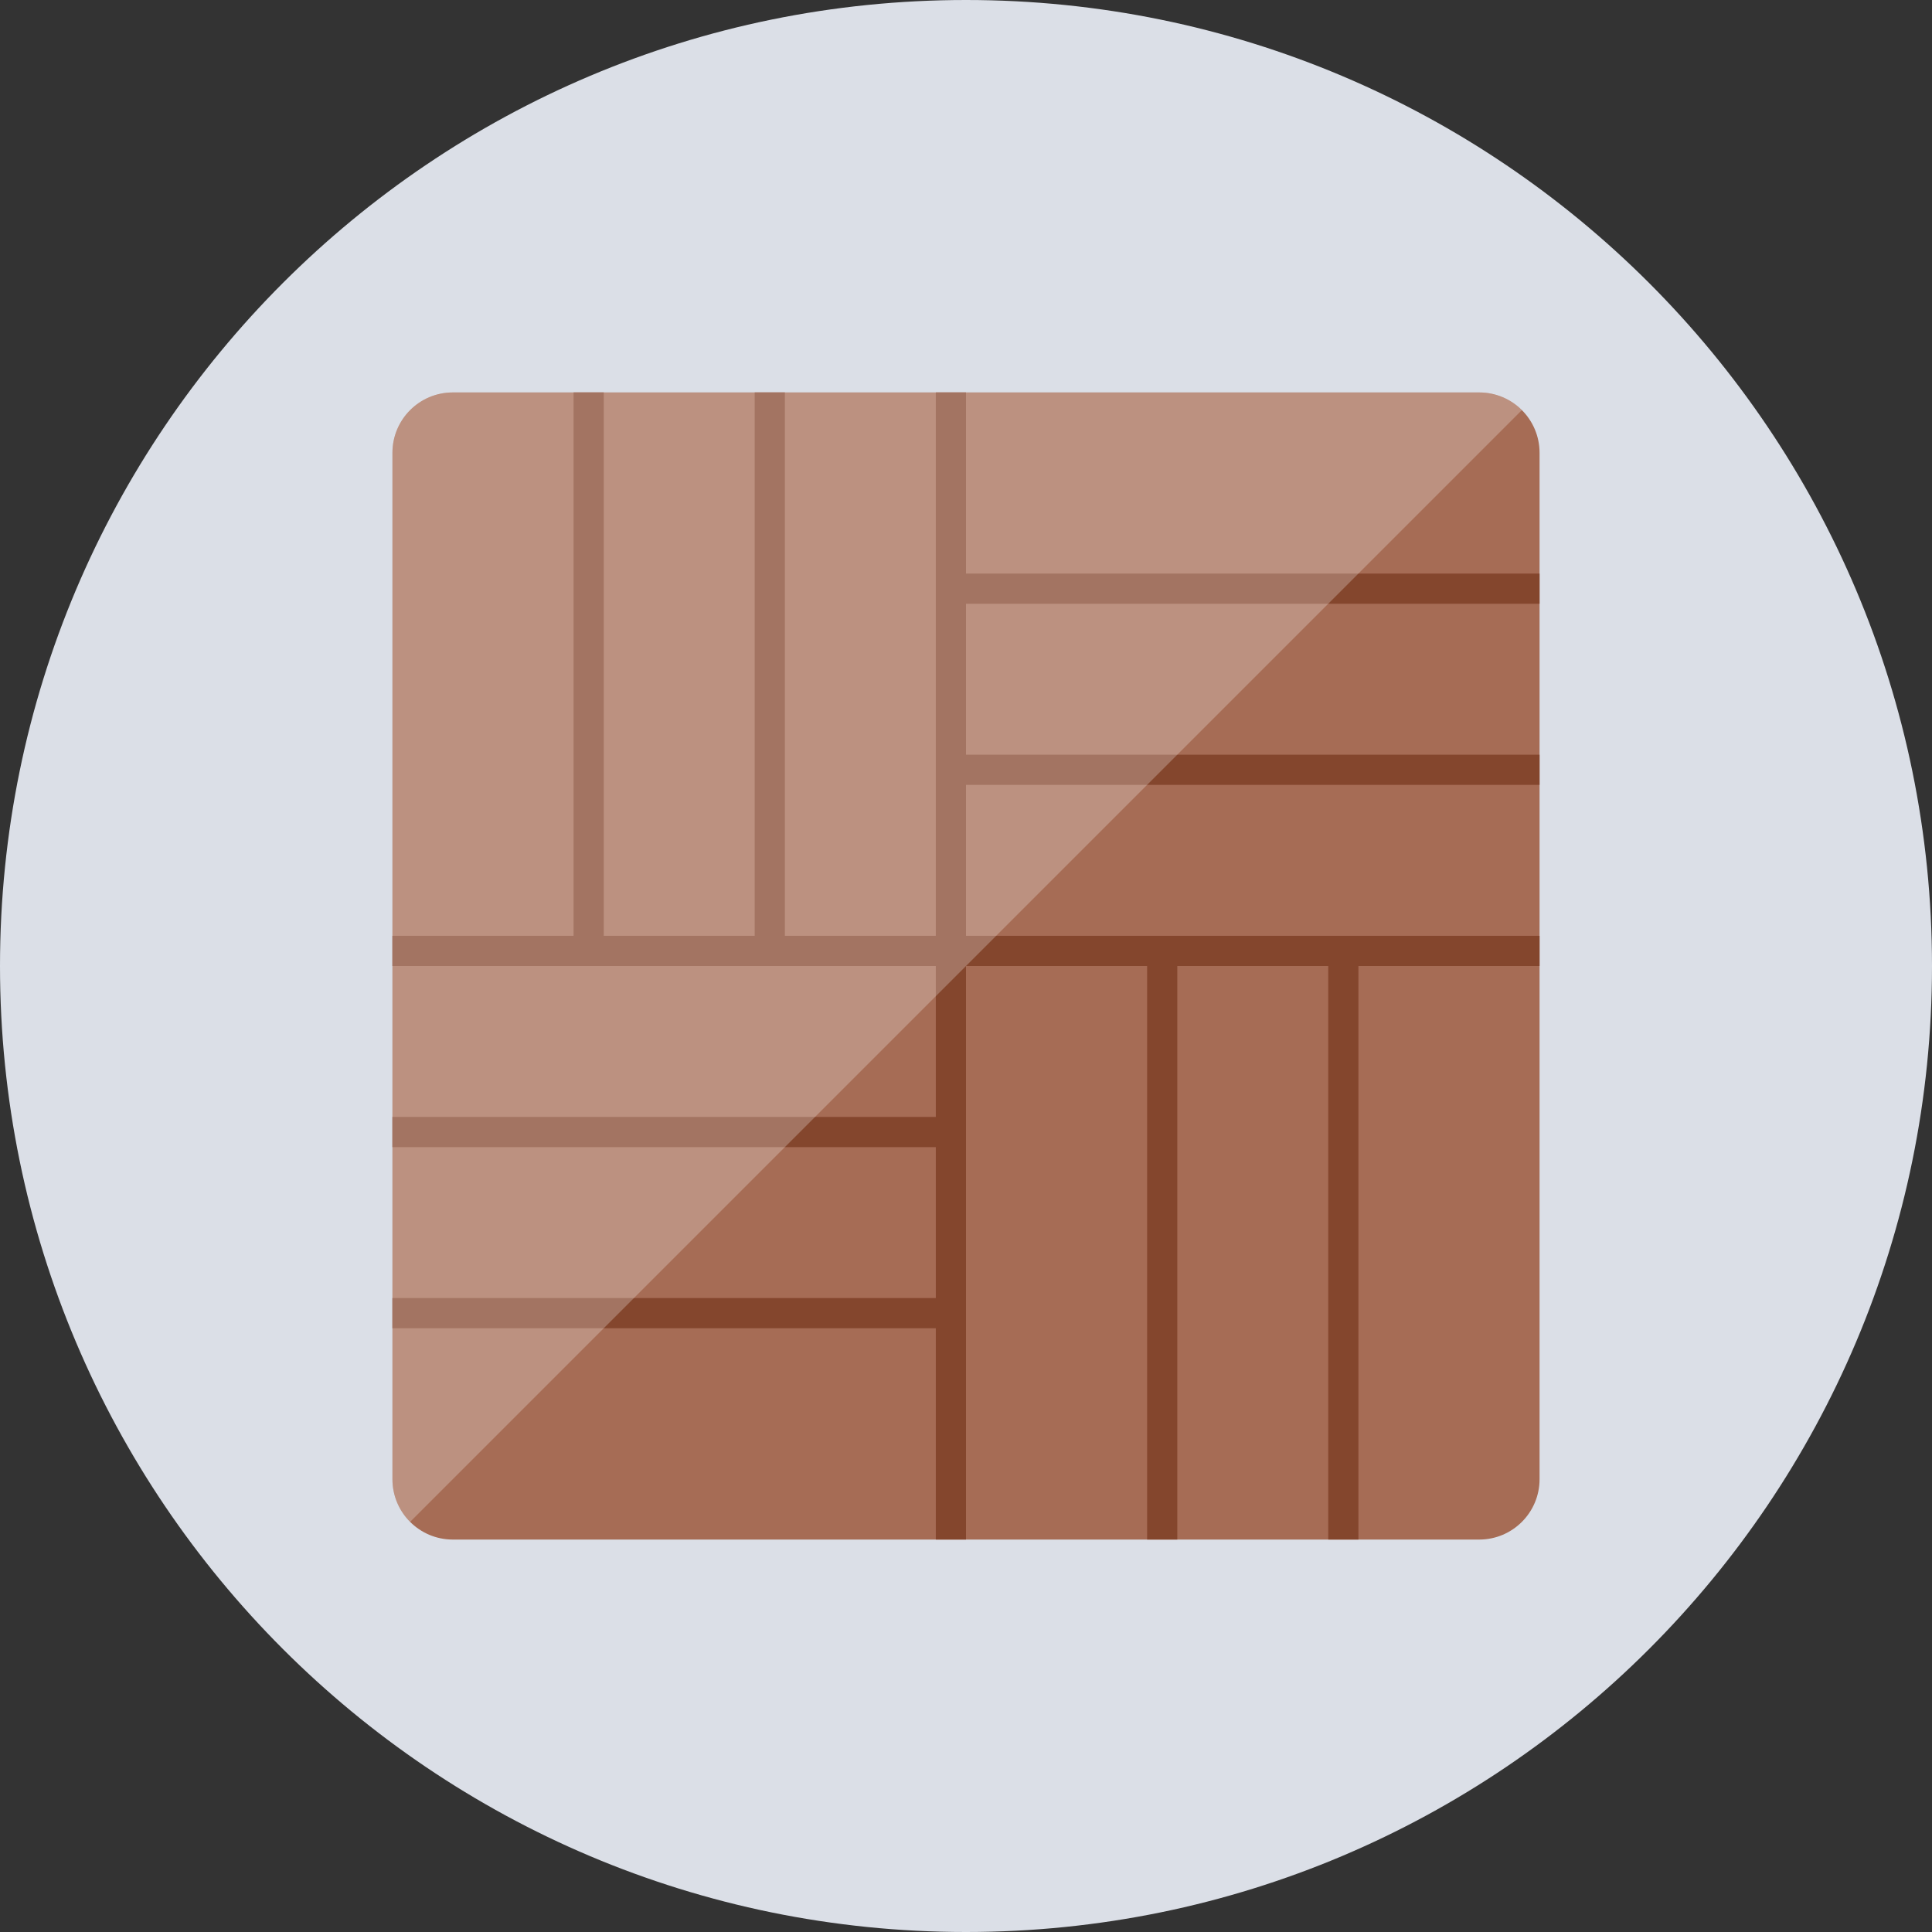 <svg width="64" height="64" viewBox="0 0 64 64" fill="none" xmlns="http://www.w3.org/2000/svg">
<rect x="0" y="0" width="64" height="64" fill="#333333" stroke="none"/>
<path fill-rule="evenodd" clip-rule="evenodd" d="M64 32C64 49.673 49.673 64 32 64C14.327 64 0 49.673 0 32C0 14.327 14.327 0 32 0C49.673 0 64 14.327 64 32Z" fill="#DBDFE7"/>
<path d="M13 15C13 13.895 13.895 13 15 13H49C50.105 13 51 13.895 51 15V49C51 50.105 50.105 51 49 51H15C13.895 51 13 50.105 13 49V15Z" fill="#A66C55"/>
<rect x="19" y="13" width="1" height="19" fill="#84462D"/>
<rect x="25" y="13" width="1" height="19" fill="#84462D"/>
<rect x="38" y="32" width="1" height="19" fill="#84462D"/>
<rect x="44" y="32" width="1" height="19" fill="#84462D"/>
<rect x="32" y="37" width="1" height="19" transform="rotate(90 32 37)" fill="#84462D"/>
<rect x="32" y="43" width="1" height="19" transform="rotate(90 32 43)" fill="#84462D"/>
<rect x="51" y="19" width="1" height="19" transform="rotate(90 51 19)" fill="#84462D"/>
<rect x="51" y="25" width="1" height="19" transform="rotate(90 51 25)" fill="#84462D"/>
<rect x="31" y="13" width="1" height="38" fill="#84462D"/>
<rect x="13" y="31" width="38" height="1" fill="#84462D"/>
<path d="M15 13C13.895 13 13 13.895 13 15V49C13 49.552 13.224 50.052 13.586 50.414L50.414 13.586C50.052 13.224 49.552 13 49 13H15Z" fill="white" fill-opacity="0.25"/>
</svg>
